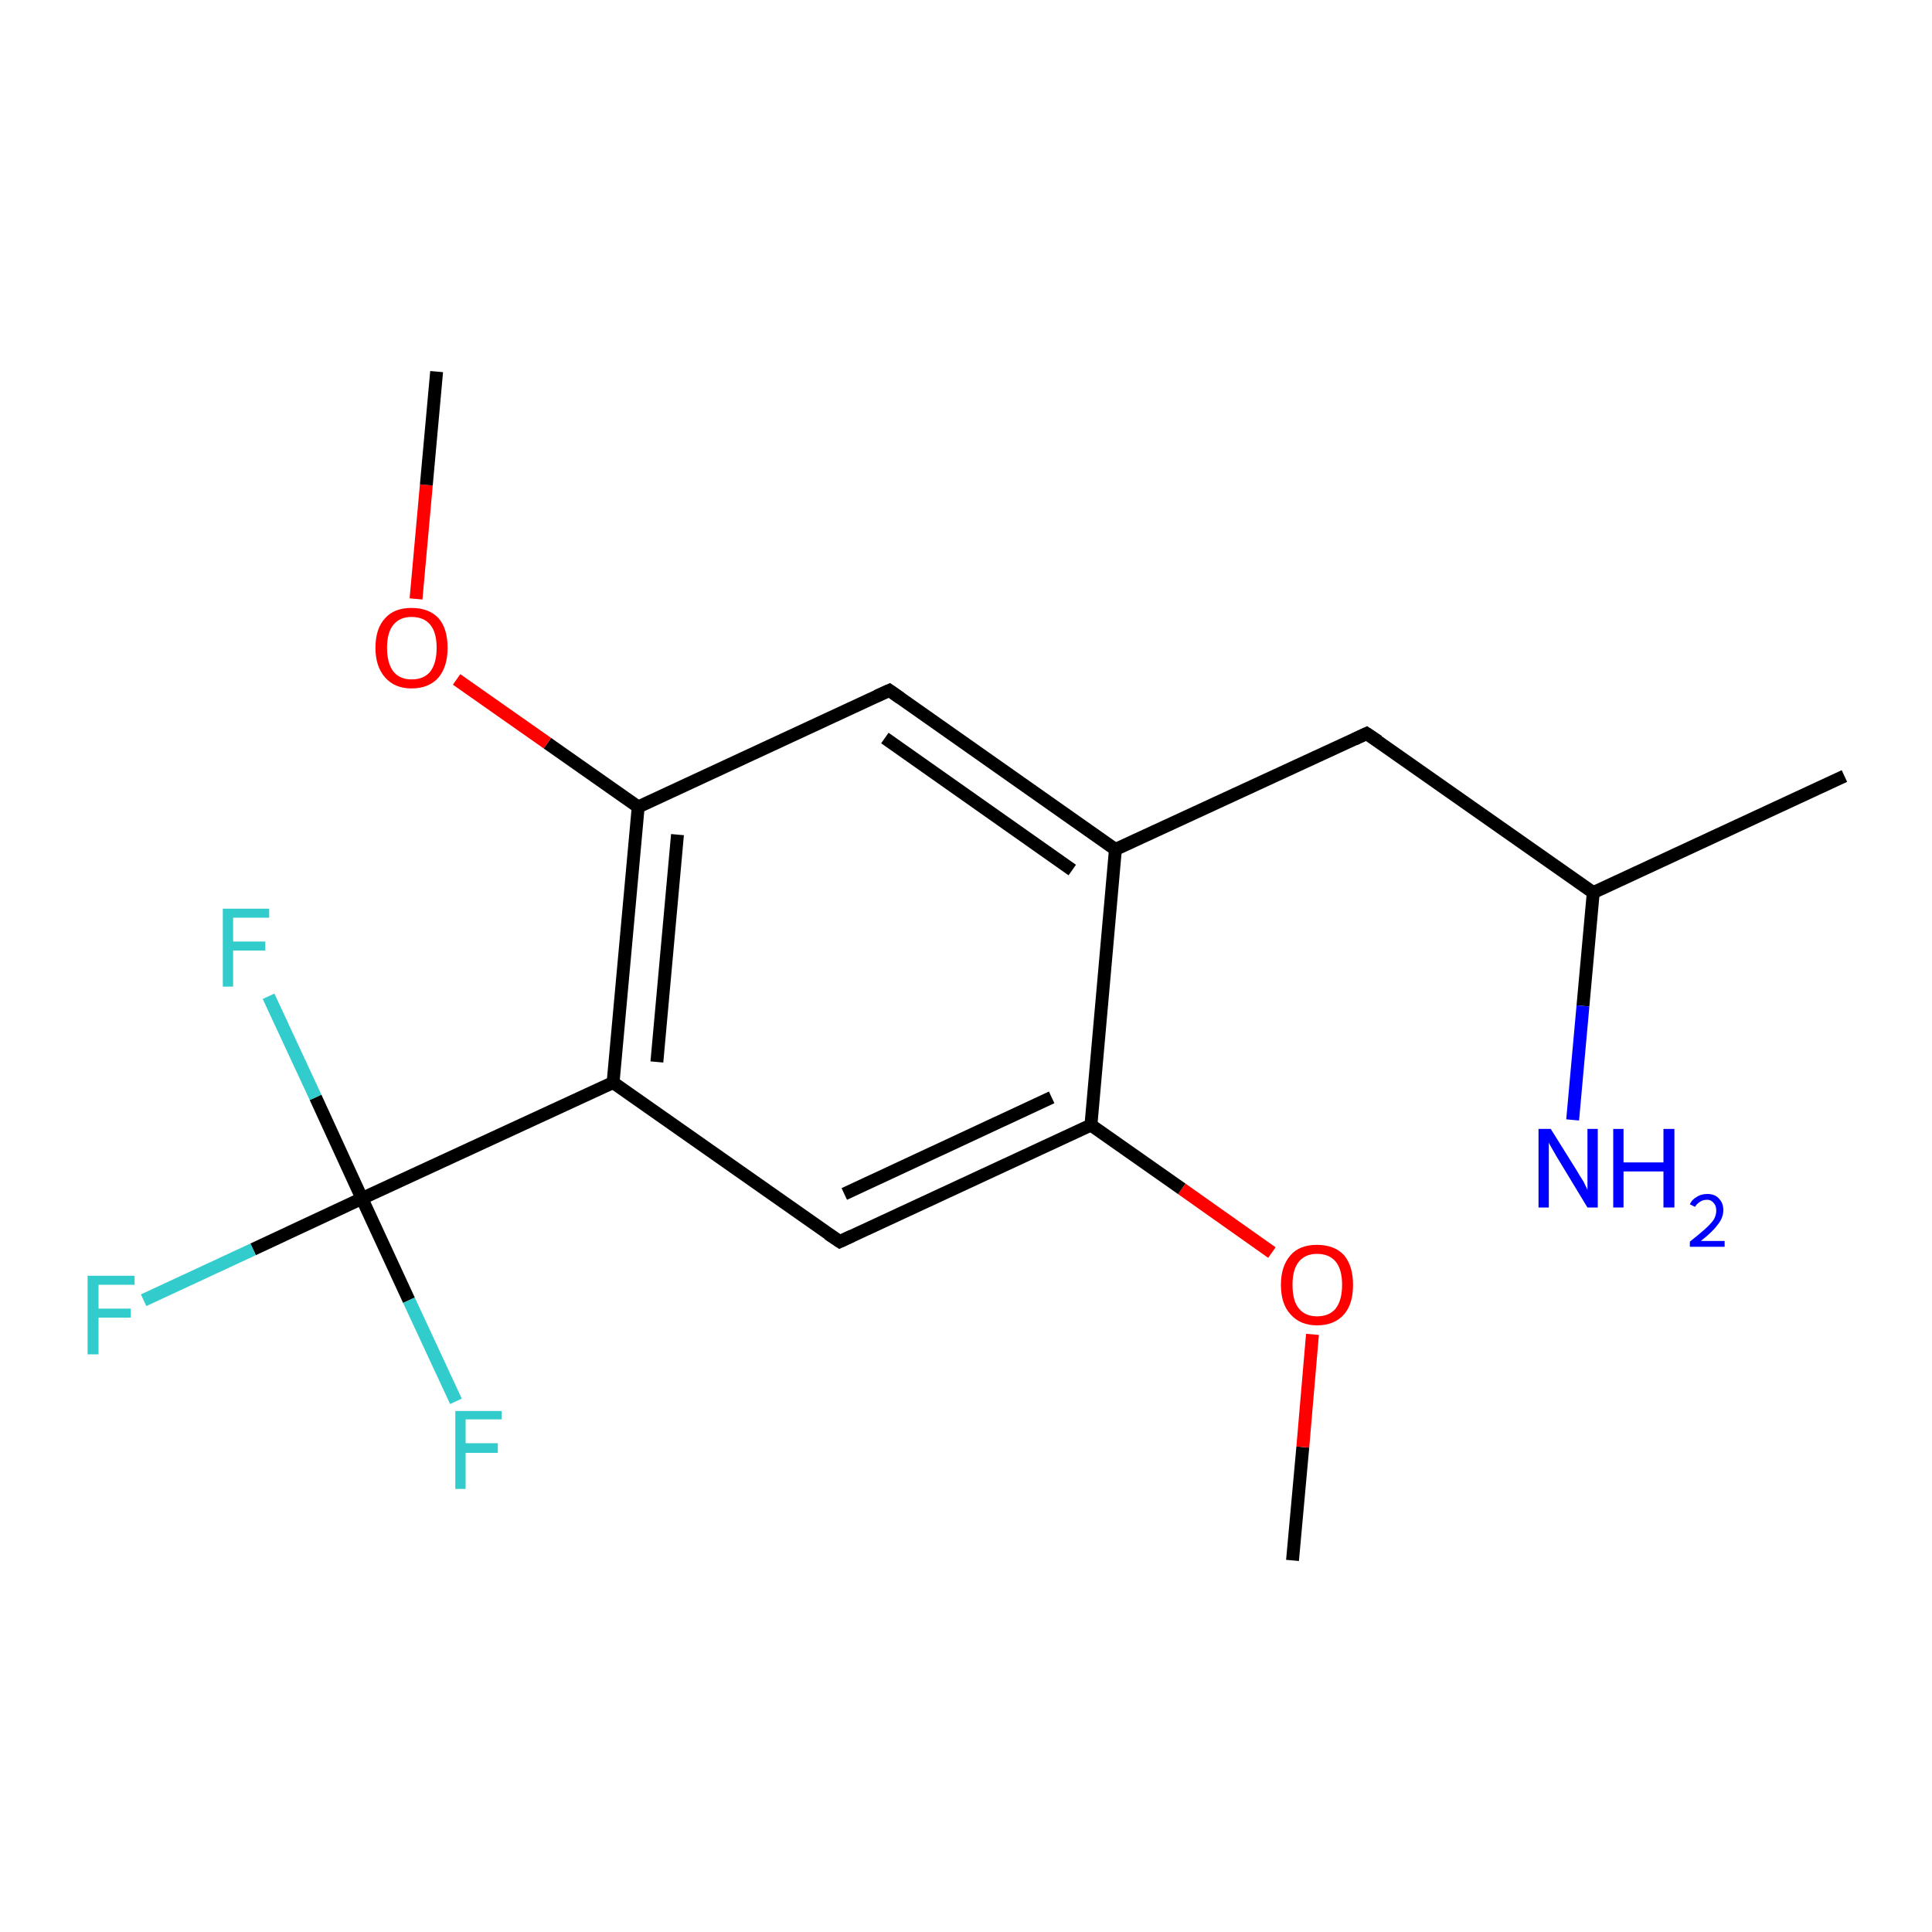 <?xml version='1.0' encoding='iso-8859-1'?>
<svg version='1.1' baseProfile='full'
              xmlns='http://www.w3.org/2000/svg'
                      xmlns:rdkit='http://www.rdkit.org/xml'
                      xmlns:xlink='http://www.w3.org/1999/xlink'
                  xml:space='preserve'
width='300px' height='300px' viewBox='0 0 300 300'>
<!-- END OF HEADER -->
<rect style='opacity:1.0;fill:#FFFFFF;stroke:none' width='300.0' height='300.0' x='0.0' y='0.0'> </rect>
<path class='bond-0 atom-0 atom-1' d='M 200.7,242.3 L 202.3,224.7' style='fill:none;fill-rule:evenodd;stroke:#000000;stroke-width:2.0px;stroke-linecap:butt;stroke-linejoin:miter;stroke-opacity:1' />
<path class='bond-0 atom-0 atom-1' d='M 202.3,224.7 L 203.8,207.2' style='fill:none;fill-rule:evenodd;stroke:#FF0000;stroke-width:2.0px;stroke-linecap:butt;stroke-linejoin:miter;stroke-opacity:1' />
<path class='bond-1 atom-1 atom-2' d='M 197.5,194.5 L 183.5,184.6' style='fill:none;fill-rule:evenodd;stroke:#FF0000;stroke-width:2.0px;stroke-linecap:butt;stroke-linejoin:miter;stroke-opacity:1' />
<path class='bond-1 atom-1 atom-2' d='M 183.5,184.6 L 169.4,174.7' style='fill:none;fill-rule:evenodd;stroke:#000000;stroke-width:2.0px;stroke-linecap:butt;stroke-linejoin:miter;stroke-opacity:1' />
<path class='bond-2 atom-2 atom-3' d='M 169.4,174.7 L 130.4,192.8' style='fill:none;fill-rule:evenodd;stroke:#000000;stroke-width:2.0px;stroke-linecap:butt;stroke-linejoin:miter;stroke-opacity:1' />
<path class='bond-2 atom-2 atom-3' d='M 163.3,170.4 L 131.1,185.4' style='fill:none;fill-rule:evenodd;stroke:#000000;stroke-width:2.0px;stroke-linecap:butt;stroke-linejoin:miter;stroke-opacity:1' />
<path class='bond-3 atom-3 atom-4' d='M 130.4,192.8 L 95.2,168.1' style='fill:none;fill-rule:evenodd;stroke:#000000;stroke-width:2.0px;stroke-linecap:butt;stroke-linejoin:miter;stroke-opacity:1' />
<path class='bond-4 atom-4 atom-5' d='M 95.2,168.1 L 99.1,125.3' style='fill:none;fill-rule:evenodd;stroke:#000000;stroke-width:2.0px;stroke-linecap:butt;stroke-linejoin:miter;stroke-opacity:1' />
<path class='bond-4 atom-4 atom-5' d='M 102.0,164.9 L 105.2,129.6' style='fill:none;fill-rule:evenodd;stroke:#000000;stroke-width:2.0px;stroke-linecap:butt;stroke-linejoin:miter;stroke-opacity:1' />
<path class='bond-5 atom-5 atom-6' d='M 99.1,125.3 L 85.0,115.4' style='fill:none;fill-rule:evenodd;stroke:#000000;stroke-width:2.0px;stroke-linecap:butt;stroke-linejoin:miter;stroke-opacity:1' />
<path class='bond-5 atom-5 atom-6' d='M 85.0,115.4 L 70.9,105.5' style='fill:none;fill-rule:evenodd;stroke:#FF0000;stroke-width:2.0px;stroke-linecap:butt;stroke-linejoin:miter;stroke-opacity:1' />
<path class='bond-6 atom-6 atom-7' d='M 64.6,93.0 L 66.2,75.3' style='fill:none;fill-rule:evenodd;stroke:#FF0000;stroke-width:2.0px;stroke-linecap:butt;stroke-linejoin:miter;stroke-opacity:1' />
<path class='bond-6 atom-6 atom-7' d='M 66.2,75.3 L 67.8,57.7' style='fill:none;fill-rule:evenodd;stroke:#000000;stroke-width:2.0px;stroke-linecap:butt;stroke-linejoin:miter;stroke-opacity:1' />
<path class='bond-7 atom-5 atom-8' d='M 99.1,125.3 L 138.1,107.2' style='fill:none;fill-rule:evenodd;stroke:#000000;stroke-width:2.0px;stroke-linecap:butt;stroke-linejoin:miter;stroke-opacity:1' />
<path class='bond-8 atom-8 atom-9' d='M 138.1,107.2 L 173.2,131.9' style='fill:none;fill-rule:evenodd;stroke:#000000;stroke-width:2.0px;stroke-linecap:butt;stroke-linejoin:miter;stroke-opacity:1' />
<path class='bond-8 atom-8 atom-9' d='M 137.4,114.6 L 166.5,135.1' style='fill:none;fill-rule:evenodd;stroke:#000000;stroke-width:2.0px;stroke-linecap:butt;stroke-linejoin:miter;stroke-opacity:1' />
<path class='bond-9 atom-9 atom-10' d='M 173.2,131.9 L 212.2,113.9' style='fill:none;fill-rule:evenodd;stroke:#000000;stroke-width:2.0px;stroke-linecap:butt;stroke-linejoin:miter;stroke-opacity:1' />
<path class='bond-10 atom-10 atom-11' d='M 212.2,113.9 L 247.4,138.6' style='fill:none;fill-rule:evenodd;stroke:#000000;stroke-width:2.0px;stroke-linecap:butt;stroke-linejoin:miter;stroke-opacity:1' />
<path class='bond-11 atom-11 atom-12' d='M 247.4,138.6 L 286.4,120.5' style='fill:none;fill-rule:evenodd;stroke:#000000;stroke-width:2.0px;stroke-linecap:butt;stroke-linejoin:miter;stroke-opacity:1' />
<path class='bond-12 atom-11 atom-13' d='M 247.4,138.6 L 245.8,156.2' style='fill:none;fill-rule:evenodd;stroke:#000000;stroke-width:2.0px;stroke-linecap:butt;stroke-linejoin:miter;stroke-opacity:1' />
<path class='bond-12 atom-11 atom-13' d='M 245.8,156.2 L 244.2,173.9' style='fill:none;fill-rule:evenodd;stroke:#0000FF;stroke-width:2.0px;stroke-linecap:butt;stroke-linejoin:miter;stroke-opacity:1' />
<path class='bond-13 atom-4 atom-14' d='M 95.2,168.1 L 56.2,186.1' style='fill:none;fill-rule:evenodd;stroke:#000000;stroke-width:2.0px;stroke-linecap:butt;stroke-linejoin:miter;stroke-opacity:1' />
<path class='bond-14 atom-14 atom-15' d='M 56.2,186.1 L 39.3,194.0' style='fill:none;fill-rule:evenodd;stroke:#000000;stroke-width:2.0px;stroke-linecap:butt;stroke-linejoin:miter;stroke-opacity:1' />
<path class='bond-14 atom-14 atom-15' d='M 39.3,194.0 L 22.3,201.9' style='fill:none;fill-rule:evenodd;stroke:#33CCCC;stroke-width:2.0px;stroke-linecap:butt;stroke-linejoin:miter;stroke-opacity:1' />
<path class='bond-15 atom-14 atom-16' d='M 56.2,186.1 L 49.0,170.4' style='fill:none;fill-rule:evenodd;stroke:#000000;stroke-width:2.0px;stroke-linecap:butt;stroke-linejoin:miter;stroke-opacity:1' />
<path class='bond-15 atom-14 atom-16' d='M 49.0,170.4 L 41.7,154.7' style='fill:none;fill-rule:evenodd;stroke:#33CCCC;stroke-width:2.0px;stroke-linecap:butt;stroke-linejoin:miter;stroke-opacity:1' />
<path class='bond-16 atom-14 atom-17' d='M 56.2,186.1 L 63.5,201.9' style='fill:none;fill-rule:evenodd;stroke:#000000;stroke-width:2.0px;stroke-linecap:butt;stroke-linejoin:miter;stroke-opacity:1' />
<path class='bond-16 atom-14 atom-17' d='M 63.5,201.9 L 70.8,217.6' style='fill:none;fill-rule:evenodd;stroke:#33CCCC;stroke-width:2.0px;stroke-linecap:butt;stroke-linejoin:miter;stroke-opacity:1' />
<path class='bond-17 atom-9 atom-2' d='M 173.2,131.9 L 169.4,174.7' style='fill:none;fill-rule:evenodd;stroke:#000000;stroke-width:2.0px;stroke-linecap:butt;stroke-linejoin:miter;stroke-opacity:1' />
<path d='M 132.3,191.9 L 130.4,192.8 L 128.6,191.6' style='fill:none;stroke:#000000;stroke-width:2.0px;stroke-linecap:butt;stroke-linejoin:miter;stroke-opacity:1;' />
<path d='M 136.1,108.1 L 138.1,107.2 L 139.8,108.4' style='fill:none;stroke:#000000;stroke-width:2.0px;stroke-linecap:butt;stroke-linejoin:miter;stroke-opacity:1;' />
<path d='M 210.3,114.8 L 212.2,113.9 L 214.0,115.1' style='fill:none;stroke:#000000;stroke-width:2.0px;stroke-linecap:butt;stroke-linejoin:miter;stroke-opacity:1;' />
<path class='atom-1' d='M 198.9 199.5
Q 198.9 196.6, 200.4 194.9
Q 201.8 193.3, 204.5 193.3
Q 207.2 193.3, 208.7 194.9
Q 210.1 196.6, 210.1 199.5
Q 210.1 202.5, 208.7 204.1
Q 207.2 205.8, 204.5 205.8
Q 201.9 205.8, 200.4 204.1
Q 198.9 202.5, 198.9 199.5
M 204.5 204.4
Q 206.4 204.4, 207.4 203.2
Q 208.4 201.9, 208.4 199.5
Q 208.4 197.1, 207.4 195.9
Q 206.4 194.7, 204.5 194.7
Q 202.7 194.7, 201.7 195.9
Q 200.7 197.1, 200.7 199.5
Q 200.7 202.0, 201.7 203.2
Q 202.7 204.4, 204.5 204.4
' fill='#FF0000'/>
<path class='atom-6' d='M 58.3 100.6
Q 58.3 97.6, 59.8 96.0
Q 61.2 94.4, 63.9 94.4
Q 66.6 94.4, 68.1 96.0
Q 69.5 97.6, 69.5 100.6
Q 69.5 103.5, 68.1 105.2
Q 66.6 106.9, 63.9 106.9
Q 61.3 106.9, 59.8 105.2
Q 58.3 103.5, 58.3 100.6
M 63.9 105.5
Q 65.8 105.5, 66.8 104.3
Q 67.8 103.0, 67.8 100.6
Q 67.8 98.2, 66.8 97.0
Q 65.8 95.8, 63.9 95.8
Q 62.1 95.8, 61.1 97.0
Q 60.1 98.2, 60.1 100.6
Q 60.1 103.0, 61.1 104.3
Q 62.1 105.5, 63.9 105.5
' fill='#FF0000'/>
<path class='atom-13' d='M 240.8 175.3
L 244.8 181.7
Q 245.2 182.4, 245.9 183.5
Q 246.5 184.7, 246.5 184.8
L 246.5 175.3
L 248.1 175.3
L 248.1 187.5
L 246.5 187.5
L 242.2 180.4
Q 241.7 179.6, 241.2 178.7
Q 240.6 177.7, 240.5 177.4
L 240.5 187.5
L 238.9 187.5
L 238.9 175.3
L 240.8 175.3
' fill='#0000FF'/>
<path class='atom-13' d='M 250.5 175.3
L 252.1 175.3
L 252.1 180.5
L 258.3 180.5
L 258.3 175.3
L 260.0 175.3
L 260.0 187.5
L 258.3 187.5
L 258.3 181.9
L 252.1 181.9
L 252.1 187.5
L 250.5 187.5
L 250.5 175.3
' fill='#0000FF'/>
<path class='atom-13' d='M 262.4 187.0
Q 262.7 186.3, 263.4 185.9
Q 264.1 185.4, 265.1 185.4
Q 266.3 185.4, 266.9 186.1
Q 267.6 186.8, 267.6 187.9
Q 267.6 189.1, 266.7 190.2
Q 265.9 191.3, 264.1 192.7
L 267.8 192.7
L 267.8 193.6
L 262.4 193.6
L 262.4 192.8
Q 263.8 191.7, 264.7 190.9
Q 265.6 190.1, 266.1 189.4
Q 266.5 188.7, 266.5 188.0
Q 266.5 187.2, 266.1 186.8
Q 265.7 186.3, 265.1 186.3
Q 264.4 186.3, 264.0 186.6
Q 263.5 186.9, 263.2 187.4
L 262.4 187.0
' fill='#0000FF'/>
<path class='atom-15' d='M 13.6 198.1
L 20.9 198.1
L 20.9 199.5
L 15.3 199.5
L 15.3 203.2
L 20.3 203.2
L 20.3 204.6
L 15.3 204.6
L 15.3 210.3
L 13.6 210.3
L 13.6 198.1
' fill='#33CCCC'/>
<path class='atom-16' d='M 34.6 141.1
L 41.8 141.1
L 41.8 142.5
L 36.2 142.5
L 36.2 146.2
L 41.2 146.2
L 41.2 147.6
L 36.2 147.6
L 36.2 153.2
L 34.6 153.2
L 34.6 141.1
' fill='#33CCCC'/>
<path class='atom-17' d='M 70.7 219.1
L 77.9 219.1
L 77.9 220.4
L 72.3 220.4
L 72.3 224.1
L 77.3 224.1
L 77.3 225.6
L 72.3 225.6
L 72.3 231.2
L 70.7 231.2
L 70.7 219.1
' fill='#33CCCC'/>
</svg>
